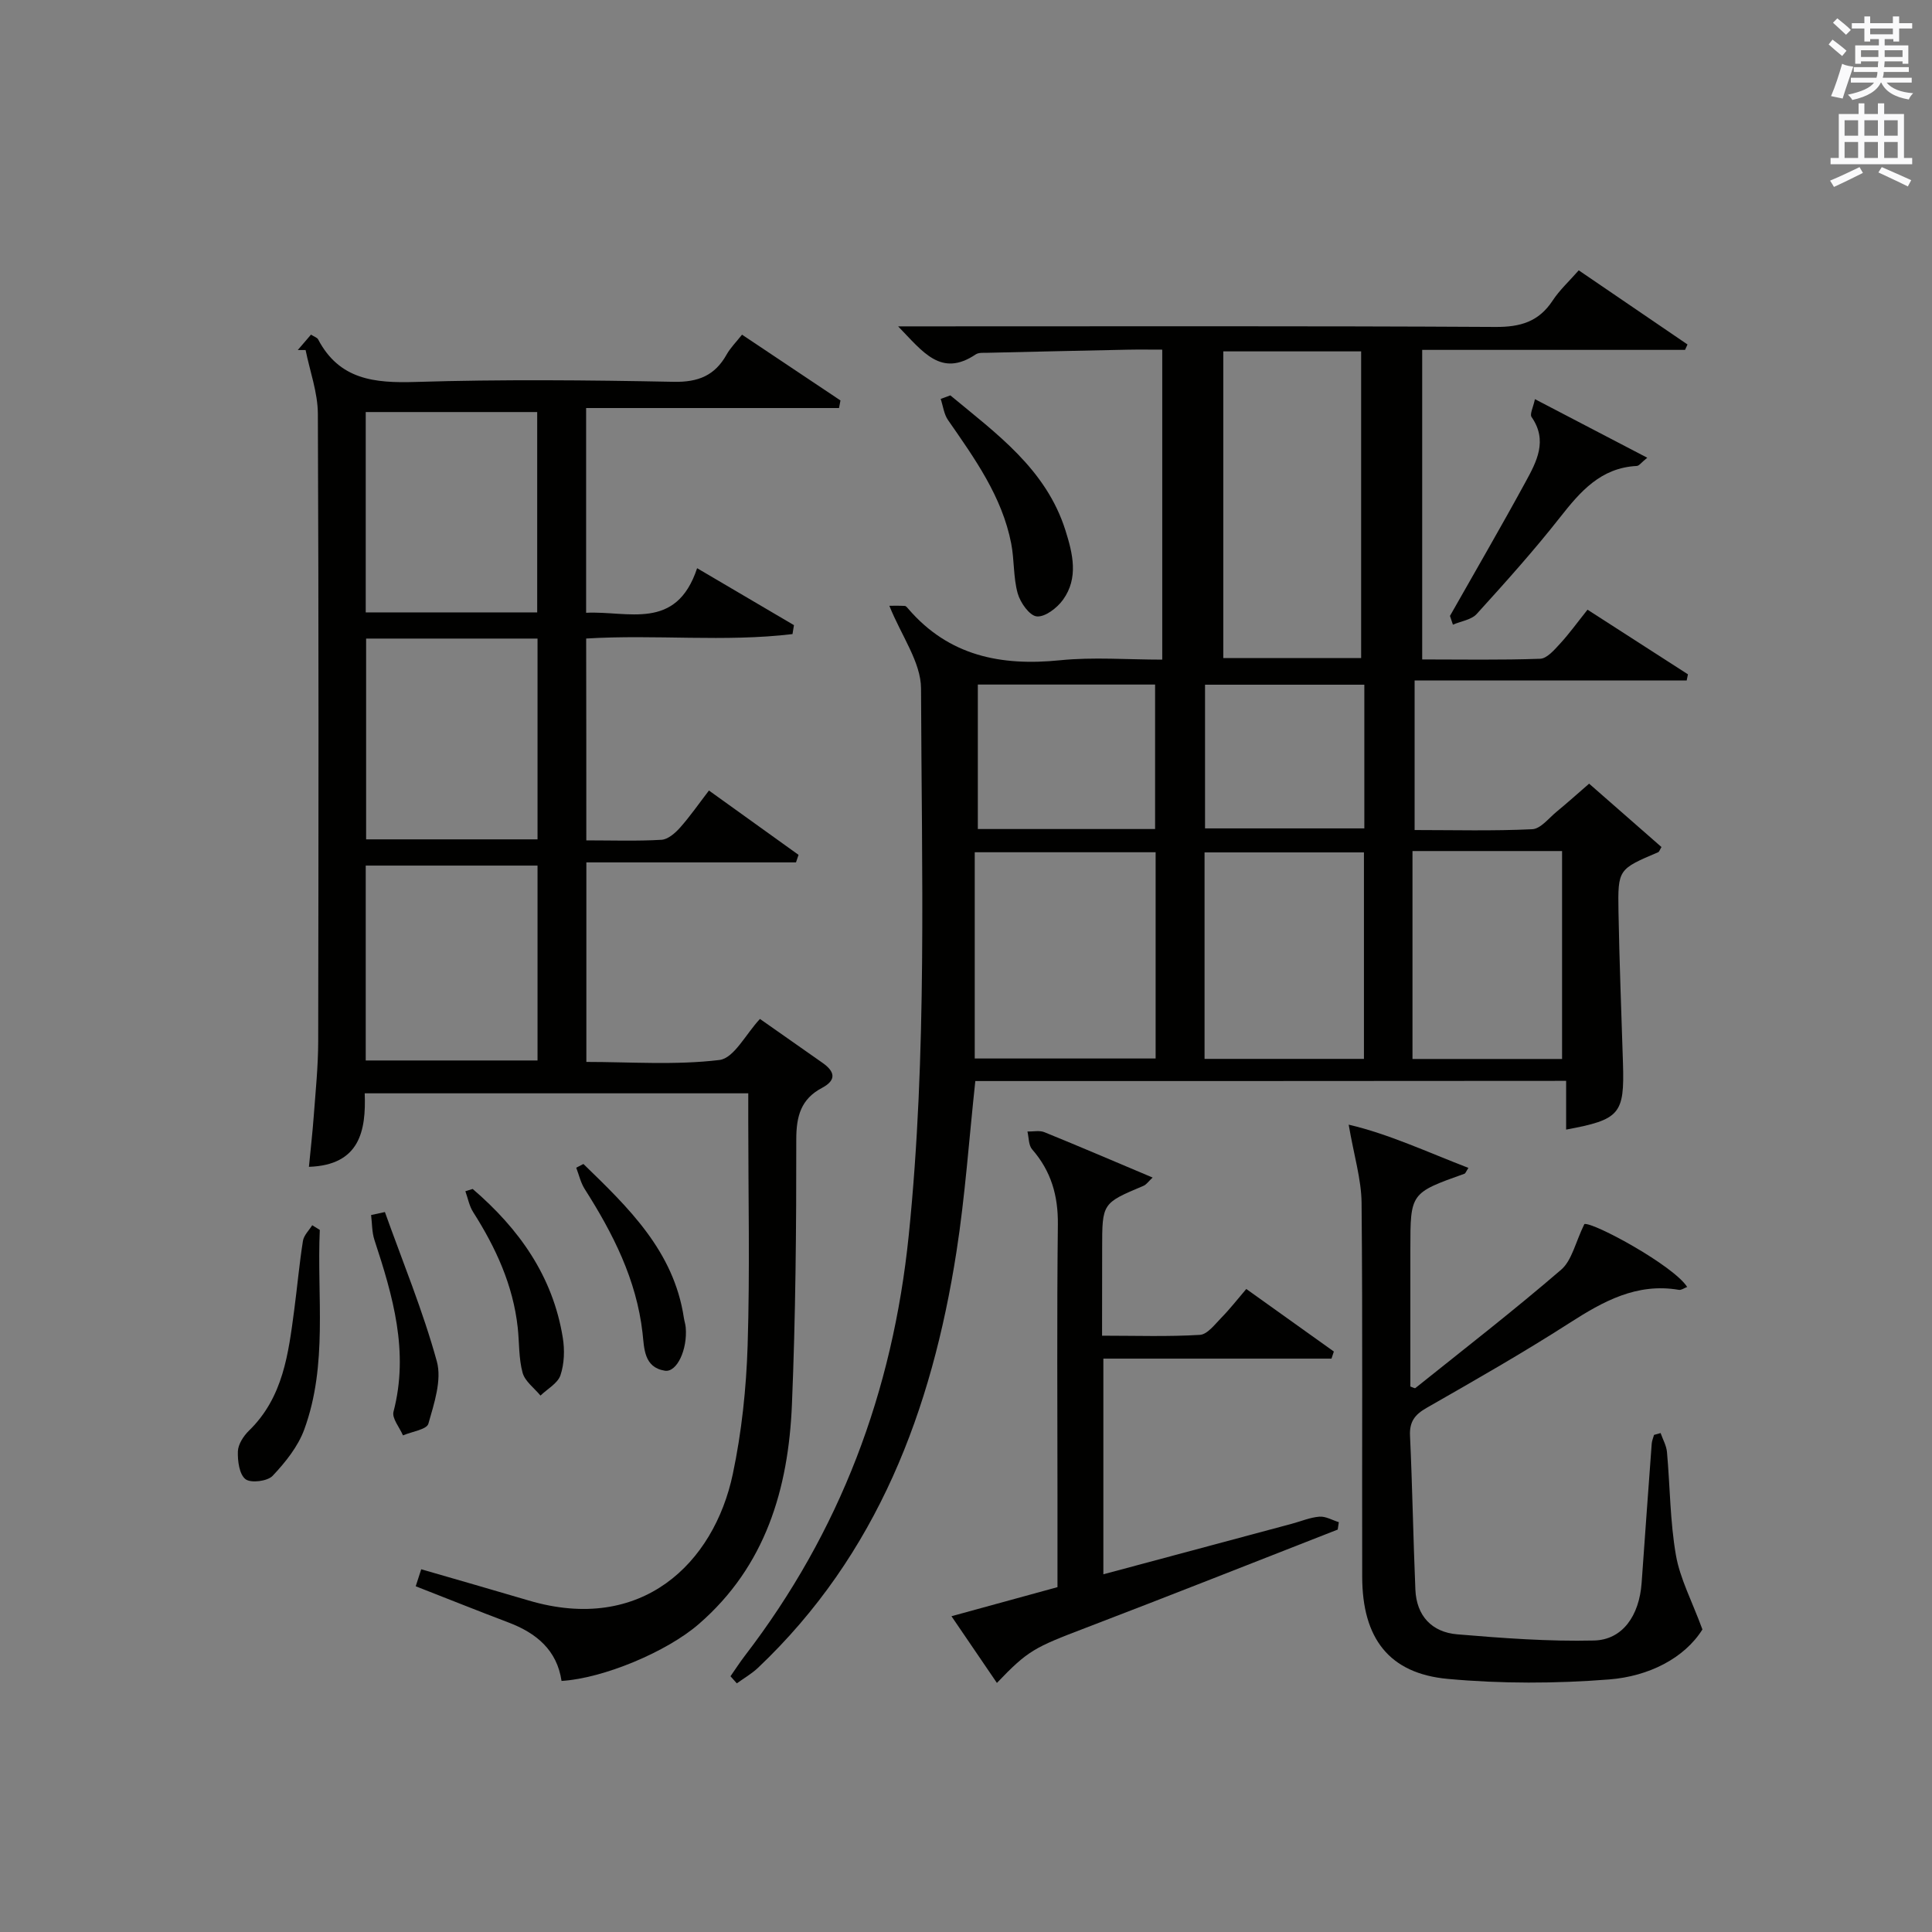 <?xml version="1.0" encoding="utf-8"?>
<!-- Generator: Adobe Illustrator 22.0.0, SVG Export Plug-In . SVG Version: 6.00 Build 0)  -->
<svg version="1.1" id="漢-ZDIC-典" xmlns="http://www.w3.org/2000/svg" xmlns:xlink="http://www.w3.org/1999/xlink" x="0px" y="0px"
	 viewBox="0 0 400 400" style="enable-background:new 0 0 400 400;" xml:space="preserve">
<rect x="0" y="0" width="400" height="400" fill="#808080" stroke="none"/>
<style type="text/css">
	.st1{fill:#010100;}
	.st2{fill:#fafafb;}
</style>
<g>
	
	<path class="st1" d="M201.93,223.82c-1.3,12-2.1,23.77-3.91,35.38c-5.1,32.73-16.36,62.66-41.07,86.09c-1.31,1.24-2.92,2.16-4.4,3.23
		c-0.44-0.49-0.87-0.98-1.31-1.47c0.98-1.4,1.91-2.85,2.95-4.21c19.75-25.72,30.64-54.7,33.95-87.02
		c3.86-37.73,2.67-75.5,2.55-113.27c-0.02-5.45-4.06-10.9-6.56-17.13c0.67,0,1.94-0.04,3.2,0.03c0.26,0.01,0.53,0.38,0.75,0.63
		c8.38,9.72,19.15,11.86,31.39,10.62c6.89-0.7,13.92-0.13,21.16-0.13c0-21.48,0-42.4,0-64.18c-2.39,0-4.81-0.04-7.22,0.01
		c-9.65,0.2-19.29,0.41-28.94,0.64c-0.83,0.02-1.83-0.08-2.45,0.33c-7.17,4.82-10.91-0.48-16.07-5.8c2.94,0,4.82,0,6.7,0
		c39,0,77.99-0.1,116.99,0.12c5.16,0.03,8.95-1.09,11.82-5.46c1.43-2.18,3.42-4,5.4-6.26c7.7,5.25,15.11,10.3,22.52,15.35
		c-0.17,0.37-0.34,0.75-0.51,1.12c-18.01,0-36.03,0-54.42,0c0,21.41,0,42.44,0,64.09c8.18,0,16.31,0.15,24.42-0.14
		c1.42-0.05,2.94-1.84,4.11-3.11c1.91-2.07,3.56-4.37,5.7-7.05c7.01,4.51,13.9,8.95,20.79,13.38c-0.09,0.42-0.17,0.85-0.26,1.27
		c-18.62,0-37.24,0-56.33,0c0,10.67,0,20.53,0,30.97c8.16,0,16.27,0.22,24.35-0.17c1.75-0.08,3.44-2.31,5.08-3.65
		c2.16-1.78,4.25-3.65,6.7-5.78c5.11,4.48,10.06,8.81,14.98,13.12c-0.34,0.55-0.45,0.98-0.7,1.08c-8.23,3.51-8.35,3.5-8.2,12.29
		c0.18,10.48,0.61,20.96,0.93,31.43c0.32,10.49-0.62,11.63-11.77,13.7c0-3.27,0-6.48,0-10.09
		C283.04,223.82,242.35,223.82,201.93,223.82z M253.27,136.25c9.6,0,19,0,28.54,0c0-21.29,0-42.24,0-63.5c-9.58,0-18.97,0-28.54,0
		C253.27,94.04,253.27,114.98,253.27,136.25z M201.81,219.15c12.41,0,24.91,0,37.45,0c0-14.51,0-28.57,0-42.7
		c-12.51,0-24.7,0-37.45,0C201.81,190.73,201.81,204.65,201.81,219.15z M282.39,219.23c0-14.55,0-28.73,0-42.75
		c-11.32,0-22.21,0-33,0c0,14.48,0,28.54,0,42.75C260.61,219.23,271.5,219.23,282.39,219.23z M292.44,176.2c0,14.55,0,28.62,0,43.05
		c10.44,0,20.66,0,30.97,0c0-14.53,0-28.73,0-43.05C313,176.2,303.02,176.2,292.44,176.2z M202.45,141.73c0,10.19,0,20.05,0,29.91
		c12.45,0,24.51,0,36.7,0c0-10.14,0-20,0-29.91C226.65,141.73,214.58,141.73,202.45,141.73z M249.49,141.76c0,10.22,0,20.09,0,29.75
		c11.3,0,22.18,0,32.98,0c0-10.15,0-19.87,0-29.75C271.22,141.76,260.33,141.76,249.49,141.76z"/>
	<path class="st1" d="M121.39,173.99c5.33,0,10.46,0.18,15.56-0.12c1.35-0.08,2.86-1.4,3.86-2.53c2.07-2.33,3.85-4.91,5.97-7.67
		c6.34,4.55,12.44,8.93,18.55,13.32c-0.18,0.52-0.35,1.04-0.53,1.56c-14.36,0-28.71,0-43.4,0c0,14.03,0,27.29,0,41.31
		c9.11,0,18.44,0.7,27.55-0.4c3.01-0.36,5.46-5.37,8.39-8.5c4.55,3.2,8.74,6.15,12.94,9.08c2.56,1.79,2.99,3.56-0.1,5.2
		c-4.34,2.3-5.32,5.83-5.32,10.65c0.02,18.31-0.14,36.63-0.9,54.91c-0.73,17.42-5.44,33.45-19.29,45.45
		c-6.63,5.75-19.76,11.24-28.41,11.77c-0.94-6.38-5.21-9.92-11-12.11c-6.34-2.4-12.64-4.93-19.19-7.49c0.39-1.2,0.77-2.37,1.14-3.52
		c7.62,2.21,14.94,4.3,22.23,6.46c23.41,6.94,38.38-7.7,42.28-26.18c1.84-8.71,2.79-17.73,3.07-26.64
		c0.48-15.48,0.13-30.98,0.13-46.48c0-1.8,0-3.6,0-5.7c-26.53,0-52.61,0-79.41,0c0.29,7.73-0.99,14.86-11.55,15.22
		c0.33-3.46,0.74-7,1-10.54c0.38-5.13,0.91-10.27,0.92-15.41c0.07-43.32,0.12-86.64-0.07-129.95c-0.02-4.41-1.65-8.81-2.54-13.21
		c-0.54,0-1.08,0-1.62,0c0.91-1.06,1.82-2.11,2.74-3.19c0.68,0.44,1.27,0.61,1.47,0.98c4.38,8.35,11.64,9.08,20.15,8.82
		c17.81-0.55,35.65-0.38,53.47-0.03c5.08,0.1,8.51-1.29,10.95-5.63c0.79-1.41,1.98-2.59,3.2-4.13c6.95,4.65,13.67,9.13,20.38,13.62
		c-0.1,0.52-0.2,1.05-0.3,1.57c-17.36,0-34.71,0-52.36,0c0,14.62,0,28.2,0,42.39c8.65-0.44,18.65,3.86,22.98-9.23
		c7.12,4.19,13.58,7.99,20.05,11.79c-0.1,0.62-0.2,1.23-0.3,1.85c-14.06,1.69-28.3,0.04-42.72,0.92
		C121.39,146.09,121.39,159.8,121.39,173.99z M75.8,132.21c0,14.12,0,27.82,0,41.57c11.99,0,23.59,0,35.49,0
		c0-13.93,0-27.65,0-41.57C99.39,132.21,87.79,132.21,75.8,132.21z M75.72,126.79c12.03,0,23.65,0,35.5,0c0-13.94,0-27.67,0-41.48
		c-11.97,0-23.58,0-35.5,0C75.72,99.13,75.72,112.72,75.72,126.79z M75.72,179.21c0,13.74,0,26.99,0,40.35c12.02,0,23.72,0,35.57,0
		c0-13.63,0-26.88,0-40.35C99.37,179.21,87.75,179.21,75.72,179.21z"/>
	<path class="st1" d="M279.23,232.85c8.18,1.89,16.3,5.68,24.79,8.95c-0.49,0.75-0.6,1.13-0.82,1.21c-11.2,3.99-11.2,3.99-11.2,15.63
		c0,9.49,0,18.98,0,28.42c0.48,0.16,0.91,0.43,1.04,0.32c10.12-8.1,20.37-16.05,30.19-24.51c2.22-1.92,2.92-5.6,4.8-9.45
		c1.95-0.38,18.48,8.62,21.28,13.03c-0.62,0.23-1.21,0.69-1.72,0.6c-8.72-1.49-15.65,2.37-22.66,6.87
		c-9.64,6.19-19.61,11.87-29.56,17.56c-2.45,1.4-3.58,2.86-3.44,5.78c0.49,10.62,0.66,21.25,1.11,31.87
		c0.23,5.42,3.42,8.8,8.66,9.24c9.41,0.79,18.89,1.5,28.32,1.28c5.93-0.14,9.37-5.16,9.86-11.91c0.69-9.61,1.37-19.23,2.09-28.84
		c0.05-0.62,0.31-1.22,0.48-1.82c0.45-0.13,0.91-0.25,1.36-0.38c0.46,1.31,1.2,2.6,1.32,3.94c0.64,7.11,0.63,14.33,1.85,21.33
		c0.84,4.85,3.29,9.42,5.49,15.39c-3.75,5.98-11.14,9.71-19.3,10.35c-11.07,0.87-22.34,0.9-33.4-0.11
		c-12.19-1.11-17.72-8.42-17.74-21.13c-0.06-25.82,0.11-51.64-0.13-77.46C281.84,244.12,280.32,239.23,279.23,232.85z"/>
	<path class="st1" d="M228.17,276.54c7.03,0,13.66,0.23,20.25-0.17c1.56-0.09,3.11-2.18,4.46-3.56c1.73-1.76,3.25-3.72,5.15-5.94
		c6.22,4.44,12.17,8.7,18.13,12.95c-0.16,0.49-0.33,0.98-0.49,1.47c-15.66,0-31.32,0-47.23,0c0,15.2,0,29.62,0,44.65
		c13.15-3.52,26.07-6.98,38.98-10.45c1.92-0.51,3.81-1.33,5.76-1.48c1.3-0.1,2.67,0.73,4.01,1.14c-0.08,0.51-0.15,1.02-0.23,1.53
		c-17.42,6.81-34.81,13.71-52.28,20.39c-10.55,4.03-11.83,4.62-18.28,11.36c-3.08-4.52-6.1-8.95-9.41-13.81
		c7.66-2.1,14.63-4.01,21.95-6.02c0-6.13,0-12.11,0-18.08c0-18.99-0.14-37.98,0.08-56.97c0.07-5.99-1.39-11.08-5.33-15.59
		c-0.75-0.86-0.67-2.44-0.97-3.69c1.18,0.03,2.5-0.28,3.52,0.14c7.34,2.98,14.61,6.11,22.4,9.39c-0.83,0.76-1.28,1.46-1.91,1.72
		c-8.53,3.59-8.54,3.58-8.54,12.95C228.17,264.28,228.17,270.08,228.17,276.54z"/>
	<path class="st1" d="M300.2,127.52c5.23-9.23,10.56-18.4,15.64-27.72c2.28-4.19,4.67-8.56,1.25-13.47c-0.41-0.59,0.35-1.99,0.7-3.69
		c7.94,4.14,15.29,7.97,23.26,12.13c-1.25,1-1.69,1.68-2.17,1.7c-7.45,0.38-11.67,5.27-15.89,10.64
		c-5.43,6.91-11.32,13.47-17.24,19.99c-1.11,1.23-3.27,1.51-4.94,2.23C300.61,128.73,300.41,128.13,300.2,127.52z"/>
	<path class="st1" d="M196.76,81.86c9.55,7.93,19.82,15.25,23.83,27.95c1.52,4.82,2.75,9.86-0.51,14.37c-1.22,1.69-3.7,3.6-5.42,3.44
		c-1.51-0.14-3.43-2.86-3.96-4.78c-0.92-3.3-0.68-6.91-1.34-10.31c-1.9-9.75-7.57-17.61-13.08-25.56c-0.85-1.22-1.03-2.91-1.52-4.38
		C195.43,82.36,196.09,82.11,196.76,81.86z"/>
	<path class="st1" d="M66.21,254.64c-0.62,13.81,1.7,27.87-3.21,41.3c-1.3,3.56-3.91,6.81-6.55,9.61c-1.06,1.13-4.51,1.56-5.62,0.7
		c-1.29-1-1.65-3.79-1.58-5.77c0.06-1.47,1.17-3.18,2.3-4.28c7.09-6.89,8.17-15.97,9.37-25.02c0.63-4.75,1.05-9.53,1.8-14.26
		c0.18-1.16,1.25-2.17,1.92-3.25C65.15,253.99,65.68,254.31,66.21,254.64z"/>
	<path class="st1" d="M120.79,240.99c9.31,9.04,18.72,18.02,20.8,31.87c0.1,0.66,0.32,1.3,0.38,1.96c0.4,4.54-1.81,9.37-4.32,8.97
		c-4.36-0.69-4.26-4.65-4.62-7.82c-1.26-11.06-6.12-20.6-11.97-29.79c-0.84-1.32-1.19-2.94-1.76-4.42
		C119.79,241.5,120.29,241.25,120.79,240.99z"/>
	<path class="st1" d="M97.86,246.16c9.58,8.22,16.6,18.04,18.66,30.8c0.41,2.52,0.32,5.37-0.48,7.76c-0.56,1.68-2.7,2.83-4.14,4.22
		c-1.28-1.56-3.21-2.94-3.7-4.72c-0.82-2.99-0.67-6.23-1.01-9.36c-0.96-8.79-4.55-16.56-9.24-23.93c-0.8-1.26-1.08-2.86-1.6-4.3
		C96.86,246.47,97.36,246.31,97.86,246.16z"/>
	<path class="st1" d="M79.69,250.94c3.67,10.28,7.86,20.41,10.75,30.91c1.07,3.89-0.56,8.73-1.75,12.92c-0.34,1.2-3.43,1.63-5.26,2.41
		c-0.7-1.65-2.32-3.53-1.96-4.9c3.25-12.42-0.14-23.99-3.95-35.57c-0.53-1.62-0.47-3.43-0.69-5.15
		C77.78,251.34,78.73,251.14,79.69,250.94z"/>
	
	
	
	
	
	
	
	
	
	<path class="st2" d="M378.6,9.2l0.8-1c0.9,0.7,1.9,1.4,2.9,2.3l-0.9,1.1C380.3,10.7,379.4,9.9,378.6,9.2z M379.1,19.9
		c0.9-2.1,1.6-4.3,2.3-6.7c0.4,0.2,0.8,0.4,2.3,0.6c-0.7,2.1-1.5,4.3-2.2,6.6L379.1,19.9z M379.5,4.7l0.9-0.9c1,0.8,2,1.6,2.8,2.4
		l-1,1C381.2,6.3,380.3,5.4,379.5,4.7z M392,3.4h1.2v1.4h2.7v1.1h-2.7v2.7H392V8.1h-1.8v1.3h4.9v3.8h-1.2v-0.5h-3.7
		c0,0.4-0.1,0.9-0.1,1.2h5.1v1H390c0,0.5-0.1,0.9-0.2,1.2h6v1h-5.2c1.1,1.3,2.9,2,5.5,2.2c-0.4,0.4-0.7,0.8-0.9,1.3
		c-2.9-0.5-4.8-1.6-5.7-3.5h-0.1c-0.8,1.7-2.7,2.9-5.9,3.6c-0.2-0.4-0.6-0.8-0.9-1.1c2.8-0.6,4.6-1.4,5.4-2.5h-4.8v-1h5.3
		c0.1-0.3,0.2-0.7,0.2-1.2h-4.9v-1h5c0-0.4,0-0.8,0.1-1.2h-3.6v0.5h-1.2V9.4h4.9V8.1h-1.8v0.5H386V5.9h-2.6V4.8h2.6V3.4h1.2v1.4h4.7
		V3.4z M385.3,11.8h3.6c0-0.4,0-0.9,0-1.4h-3.6V11.8z M387.2,7.1h4.7V5.9h-4.7V7.1z M393.9,10.4h-3.7c0,0.5,0,1,0,1.4h3.7V10.4z"/>
	<path class="st2" d="M384.7,21.4h1.3v2.2h2.8v-2.2h1.3v2.2h4.1v9.1h1.7V34h-16.9v-1.3h1.7v-9.1h4.1V21.4z M385,34.6l0.7,1.2
		c-1.8,0.9-3.8,1.9-6,2.9c-0.2-0.4-0.5-0.8-0.8-1.3C381.3,36.4,383.3,35.4,385,34.6z M381.9,28.1h2.8v-3.2h-2.8V28.1z M381.9,32.7
		h2.8v-3.3h-2.8V32.7z M386,28.1h2.8v-3.2H386V28.1z M386,32.7h2.8v-3.3H386V32.7z M389.6,34.6c2.1,0.9,4.1,1.8,6.1,2.7l-0.7,1.3
		c-2.2-1.1-4.2-2-6.1-2.9L389.6,34.6z M392.9,24.9h-2.8v3.2h2.8V24.9z M390.1,32.7h2.8v-3.3h-2.8V32.7z"/>
</g>
</svg>
